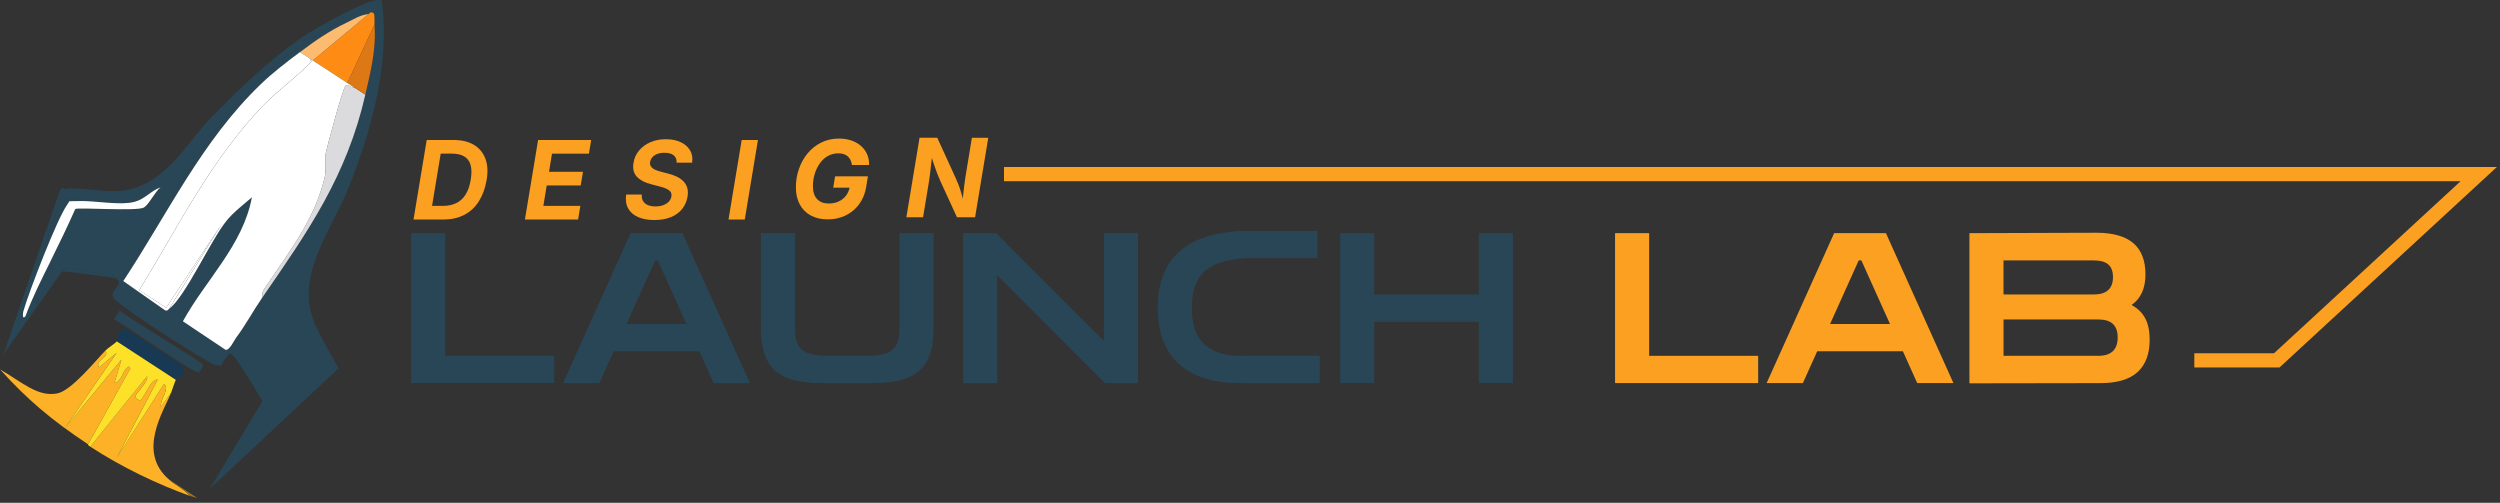<svg xmlns="http://www.w3.org/2000/svg" width="353" height="71" viewBox="0 0 353 71" fill="none"><rect x="0" y="0" width="353" height="71" fill="#333333" stroke="none"/><path d="M24.823 53.629L16.5 48.202C16.721 47.933 16.448 46.413 17.731 46.512C18.174 46.637 25.378 51.362 25.692 51.702C26.683 52.773 24.951 53.383 24.823 53.626V53.629Z" fill="#173954"></path><path d="M16.888 43.853C18.209 44.988 28.335 50.954 28.649 51.522C28.727 51.66 28.204 52.532 28.082 52.59C27.53 52.86 17.587 45.867 16.099 45.065L16.888 43.856V43.853Z" fill="#294656"></path><path d="M12.439 62.739C7.159 59.23 3.888 56.442 0 52.154C3.086 53.937 5.331 56.102 8.102 55.547C10.107 55.147 13.533 50.884 14.886 49.492C15.534 50.534 13.391 50.733 13.969 51.888L16.48 49.816L9.212 60.372L17.147 50.772L16.147 54.088C17.26 53.825 17.227 52.471 17.936 51.936C18.068 51.836 18.049 51.554 18.418 51.99L12.442 62.739H12.439Z" fill="#FDB126"></path><path d="M24.172 55.419C23.129 58.053 19.28 63.794 23.883 67.726C24.842 68.544 26.01 69.083 26.779 70.007C22.18 68.352 17.179 65.959 12.74 63.066L20.762 53.132C21.019 53.921 18.95 55.66 19.098 56.083C19.136 56.195 19.627 56.526 19.701 56.542C20.239 56.654 21.144 53.482 22.267 53.594L16.503 64.609L23.11 54.274C23.549 54.325 23.428 54.88 23.415 54.993C23.325 55.81 22.622 56.529 22.709 57.459L24.169 55.416L24.172 55.419Z" fill="#FDB126"></path><path d="M24.823 53.63C24.592 54.127 24.396 54.855 24.172 55.419L22.712 57.462C22.626 56.532 23.331 55.811 23.418 54.996C23.431 54.884 23.553 54.325 23.113 54.277L16.506 64.612L22.27 53.597C21.147 53.485 20.239 56.657 19.704 56.545C19.63 56.529 19.139 56.199 19.101 56.086C18.953 55.666 21.022 53.925 20.765 53.136L12.743 63.069C12.291 62.774 12.461 62.755 12.442 62.742L18.418 51.994C18.049 51.557 18.068 51.84 17.936 51.939C17.227 52.475 17.259 53.828 16.146 54.091L17.147 50.775L9.212 60.375L16.48 49.819L13.969 51.891C13.391 50.736 15.534 50.537 14.886 49.495C15.303 49.068 16.166 48.571 16.499 48.206L24.823 53.633V53.63Z" fill="#FDE129"></path><path d="M27.867 70.321C27.584 70.228 27.302 70.193 26.783 70.007C26.013 69.083 24.842 68.548 23.886 67.726L27.867 70.321Z" fill="#A57314"></path><path d="M32.389 49.934C32.742 49.351 33.134 48.356 33.342 47.679C34.692 45.896 35.754 43.869 37.028 42.028C43.513 32.646 48.947 24.887 51.586 13.369C52.315 10.197 53.155 6.973 52.879 3.477C52.853 3.169 52.943 2.027 52.767 1.87C52.359 1.517 52.096 1.973 52.051 1.979C50.833 2.107 49.915 2.736 48.931 3.204C48.424 2.973 47.526 3.329 47.186 3.506C45.559 4.359 42.339 6.421 40.969 7.505C29.92 16.23 24.371 27.825 17.134 39.321C15.662 38.933 9.218 37.534 8.423 38.051C7.114 38.897 5.944 41.928 4.956 43.17C4.853 41.556 6.235 39.828 6.906 38.4C7.031 38.137 7.631 37.056 7.198 36.768C8.384 34.378 9.552 31.963 10.636 29.519C10.95 29.249 19.357 29.859 20.313 29.31C21.057 28.884 21.898 27.039 22.693 26.452C21.301 26.93 20.528 28.078 19.046 28.486C16.958 29.06 13.346 28.3 11.114 28.393C11.573 28.027 10.254 27.992 10.213 27.995C8.651 28.184 9.546 28.434 9.459 28.56C8.359 30.144 7.82 31.825 6.931 33.621C6.896 33.692 7.06 34.734 6.277 34.824L9.119 26.709C10.598 26.305 15.175 27.28 17.503 26.901C23.61 25.907 26.366 20.06 30.08 16.313C33.961 12.397 38.083 8.397 42.74 5.202C43.827 4.458 52.824 -0.866 53.915 0.122C55.083 9.488 52.346 18.549 49.226 26.494C47.186 31.687 42.317 37.958 43.92 44.126C44.588 46.692 46.493 49.511 47.798 52.023L29.621 69.025L37.018 56.689C37.059 56.439 34.266 52.071 33.852 51.461C33.579 51.06 32.947 50.021 32.396 49.938L32.389 49.934Z" fill="#294656"></path><path d="M48.931 3.204C46.499 4.359 44.427 5.802 42.358 7.355C40.45 8.788 38.516 10.261 36.822 11.893C28.473 19.934 23.691 30.176 17.41 39.69L23.341 43.843C23.707 43.904 23.713 43.741 23.877 43.616C26.26 41.803 29.682 34.019 31.988 31.17C32.999 29.926 34.356 28.919 35.571 27.851C34.32 34.622 29.015 39.545 25.827 45.367L31.844 49.386C32.406 49.533 33.086 48.02 33.342 47.679C33.13 48.356 32.739 49.351 32.389 49.934C32.104 50.406 31.424 50.916 31.293 51.615C31.203 51.66 30.542 51.577 30.439 51.538C28.573 50.845 17.542 43.66 16.143 42.217C15.085 41.123 17.677 40.148 16.461 39.356C16.111 39.128 9.693 38.391 8.782 38.282L0.481 50.031L8.442 26.943C8.914 26.26 9.01 26.735 9.113 26.709L6.271 34.824C7.053 34.734 6.89 33.691 6.925 33.621C7.814 31.825 8.352 30.141 9.453 28.559C9.539 28.438 8.644 28.184 10.206 27.995C10.248 27.989 11.569 28.024 11.108 28.393C10.671 28.412 10.245 28.393 9.809 28.409C9.687 28.585 9.581 28.771 9.459 28.948C8.028 30.981 4.099 41.162 3.31 43.917C3.236 44.174 3.102 45.194 3.589 44.674C4.6 41.941 5.911 39.356 7.198 36.767C7.631 37.056 7.031 38.137 6.906 38.4C6.235 39.828 4.853 41.556 4.956 43.17C5.944 41.928 7.114 38.894 8.423 38.05C9.218 37.537 15.662 38.936 17.134 39.321C24.371 27.825 29.92 16.23 40.969 7.505C42.339 6.425 45.563 4.359 47.186 3.506C47.522 3.329 48.42 2.973 48.931 3.204Z" fill="#294656"></path><path d="M51.586 13.372C48.947 24.89 43.51 32.652 37.028 42.031C36.944 41.887 37.124 41.094 37.149 41.056C40.63 35.76 44.414 31.218 45.883 24.893C46.053 24.156 45.8 22.414 46.015 21.529C46.291 20.38 48.411 12.329 48.837 12.057C49.19 11.832 49.684 12.503 49.96 12.31L51.59 13.372H51.586Z" fill="#DBDBDE"></path><path d="M52.879 3.477L49.052 11.72L44.167 8.535L52.051 1.979C52.096 1.976 52.359 1.517 52.767 1.87C52.943 2.03 52.856 3.169 52.879 3.477Z" fill="#FD8B14"></path><path d="M7.194 36.768C5.911 39.356 4.596 41.938 3.586 44.674C3.095 45.194 3.233 44.174 3.307 43.917C4.096 41.162 8.025 30.978 9.456 28.948C9.578 28.771 9.687 28.585 9.805 28.409C10.245 28.393 10.668 28.409 11.104 28.393C13.34 28.297 16.952 29.06 19.037 28.486C20.518 28.078 21.291 26.933 22.683 26.452C21.888 27.039 21.048 28.884 20.303 29.31C19.348 29.859 10.941 29.249 10.627 29.519C9.542 31.966 8.375 34.381 7.188 36.768H7.194Z" fill="white"></path><path d="M52.879 3.477C53.155 6.976 52.311 10.2 51.586 13.369L49.957 12.307L49.052 11.717L52.879 3.474V3.477Z" fill="#DD7814"></path><path d="M44.167 8.535L43.805 8.298L42.358 7.355C44.427 5.802 46.499 4.359 48.931 3.204C49.915 2.736 50.829 2.107 52.051 1.979L44.167 8.535Z" fill="#FDBB70"></path><path d="M43.805 8.298C43.786 8.715 44.19 8.432 43.901 8.744C41.954 10.854 39.247 12.734 37.22 14.838C29.682 22.664 25.275 31.841 19.665 40.969L23.466 43.446L31.408 31.462L23.873 43.612C23.713 43.734 23.707 43.901 23.338 43.84L17.407 39.686C23.688 30.173 28.47 19.931 36.819 11.89C38.513 10.258 40.447 8.785 42.355 7.351L43.802 8.295L43.805 8.298Z" fill="white"></path><path d="M44.167 8.535L49.052 11.72L49.957 12.31C49.681 12.503 49.184 11.832 48.834 12.057C48.408 12.33 46.288 20.38 46.012 21.529C45.797 22.417 46.05 24.156 45.88 24.893C44.414 31.219 40.63 35.76 37.146 41.056C37.12 41.094 36.941 41.89 37.024 42.031C35.751 43.872 34.689 45.899 33.339 47.683C33.082 48.023 32.399 49.537 31.841 49.389L25.824 45.37C29.012 39.548 34.317 34.625 35.568 27.854C34.352 28.922 32.996 29.929 31.985 31.174C29.676 34.022 26.253 41.807 23.873 43.619L31.408 31.469L23.466 43.452L19.665 40.976C25.275 31.844 29.682 22.667 37.22 14.844C39.247 12.74 41.951 10.861 43.901 8.75C44.19 8.439 43.786 8.718 43.805 8.304L44.167 8.541V8.535Z" fill="white"></path><path d="M58.05 54.091V32.922H62.861V50.242H78.257V54.091H58.05Z" fill="#294656"></path><path d="M79.508 54.091L89.04 32.922H96.353L105.886 54.091H100.77L98.749 49.601H86.648L84.627 54.091H79.511H79.508ZM88.469 45.752H96.928L92.886 36.771H92.508L88.466 45.752H88.469Z" fill="#294656"></path><path d="M115.987 54.091C113.838 54.091 112.144 53.812 110.903 53.254C109.661 52.696 108.776 51.849 108.244 50.711C107.711 49.575 107.445 48.141 107.445 46.419V32.922H112.256V46.397C112.256 47.885 112.603 48.895 113.292 49.434C113.985 49.973 115.156 50.242 116.814 50.242H122.453C124.108 50.242 125.282 49.973 125.975 49.434C126.668 48.895 127.011 47.882 127.011 46.397V32.922H131.822V46.419C131.822 48.145 131.556 49.575 131.023 50.711C130.491 51.846 129.606 52.696 128.364 53.254C127.123 53.812 125.43 54.091 123.281 54.091H115.983H115.987Z" fill="#294656"></path><path d="M135.992 54.091V32.922H140.662L155.878 48.141V32.922H160.69V54.091H156.02L140.803 38.843V54.091H135.992Z" fill="#294656"></path><path d="M175.515 54.091C171.621 54.181 168.638 53.283 166.572 51.484C164.507 49.684 163.474 47.012 163.474 43.471C163.474 39.93 164.507 37.284 166.572 35.475C168.638 33.666 171.618 32.771 175.515 32.601H186.032V36.45H175.842C173.286 36.623 171.387 37.165 170.145 38.246C168.907 39.327 168.285 41.069 168.285 43.468C168.285 45.867 168.904 47.615 170.145 48.706C171.383 49.797 173.282 50.345 175.842 50.239H186.353V54.088H175.515V54.091Z" fill="#294656"></path><path d="M189.237 54.091V32.922H194.048V41.582H208.802V32.922H213.614V54.091H208.802V45.431H194.048V54.091H189.237Z" fill="#294656"></path><path d="M228.047 54.091V32.922H232.859V50.242H248.255V54.091H228.047Z" fill="#FCA021"></path><path d="M249.448 54.091L258.981 32.922H266.294L275.826 54.091H270.71L268.69 49.601H256.588L254.567 54.091H249.451H249.448ZM258.41 45.752H266.868L262.826 36.771H262.448L258.406 45.752H258.41Z" fill="#FCA021"></path><path d="M278.085 54.12V32.922L295.982 32.864C298.34 32.864 300.091 33.355 301.23 34.336C302.369 35.318 302.939 36.79 302.939 38.753C302.939 40.716 302.285 42.153 300.976 43.064C301.849 43.539 302.494 44.17 302.907 44.953C303.321 45.736 303.533 46.743 303.533 47.971C303.533 49.973 302.962 51.493 301.823 52.536C300.685 53.575 298.933 54.098 296.576 54.098L278.081 54.127L278.085 54.12ZM295.617 36.771H282.896V41.582H295.617C297.442 41.582 298.353 40.761 298.353 39.115C298.353 37.47 297.439 36.771 295.617 36.771ZM296.271 45.11H282.899V50.242H296.271C298.103 50.242 299.017 49.376 299.017 47.647C299.017 45.919 298.099 45.11 296.271 45.11Z" fill="#FCA021"></path><path d="M62.546 19.771L60.686 30.997H58.389L60.25 19.771H62.546ZM62.63 30.997H59.432L59.746 29.073H62.511C63.246 29.073 63.881 28.941 64.42 28.681C64.958 28.422 65.398 28.017 65.744 27.469C66.091 26.921 66.331 26.221 66.466 25.375C66.61 24.521 66.601 23.825 66.444 23.28C66.286 22.735 65.982 22.337 65.536 22.077C65.09 21.817 64.503 21.692 63.778 21.692H60.901L61.222 19.768H64.064C65.193 19.768 66.139 19.992 66.899 20.441C67.659 20.89 68.201 21.535 68.525 22.375C68.849 23.216 68.913 24.217 68.718 25.381C68.522 26.552 68.159 27.556 67.633 28.396C67.108 29.236 66.424 29.878 65.584 30.324C64.743 30.77 63.759 30.994 62.623 30.994L62.63 30.997Z" fill="#FCA021"></path><path d="M74.119 30.997L75.98 19.771H83.475L83.155 21.695H77.942L77.522 24.261H82.317L81.993 26.186H77.198L76.72 29.073H81.945L81.625 30.997H74.116H74.119Z" fill="#FCA021"></path><path d="M92.412 31.071C91.523 31.071 90.76 30.933 90.121 30.66C89.483 30.388 89.011 29.984 88.707 29.448C88.402 28.912 88.303 28.252 88.412 27.466H90.625C90.59 27.838 90.651 28.149 90.805 28.399C90.959 28.649 91.186 28.839 91.484 28.96C91.783 29.082 92.142 29.146 92.553 29.146C92.963 29.146 93.316 29.089 93.64 28.97C93.964 28.851 94.227 28.688 94.429 28.476C94.631 28.264 94.756 28.014 94.801 27.732C94.846 27.479 94.808 27.267 94.686 27.094C94.564 26.921 94.371 26.776 94.108 26.654C93.845 26.532 93.518 26.423 93.127 26.324L91.95 26.019C91.077 25.801 90.407 25.451 89.942 24.97C89.477 24.489 89.313 23.835 89.448 23.011C89.554 22.34 89.813 21.753 90.234 21.253C90.654 20.753 91.189 20.361 91.837 20.079C92.485 19.797 93.217 19.659 94.019 19.659C94.82 19.659 95.542 19.8 96.129 20.079C96.716 20.358 97.155 20.749 97.444 21.243C97.733 21.737 97.826 22.314 97.726 22.972H95.536C95.564 22.529 95.43 22.186 95.135 21.939C94.84 21.692 94.403 21.57 93.832 21.57C93.444 21.57 93.108 21.625 92.816 21.734C92.524 21.843 92.293 21.994 92.123 22.189C91.953 22.385 91.844 22.603 91.799 22.853C91.754 23.123 91.799 23.347 91.934 23.527C92.068 23.707 92.261 23.857 92.514 23.97C92.767 24.082 93.047 24.178 93.348 24.252L94.301 24.499C94.747 24.608 95.157 24.752 95.529 24.925C95.901 25.099 96.219 25.32 96.479 25.58C96.738 25.84 96.924 26.148 97.034 26.503C97.143 26.86 97.159 27.273 97.085 27.745C96.976 28.415 96.722 28.999 96.325 29.499C95.927 30 95.401 30.385 94.743 30.657C94.086 30.93 93.306 31.068 92.408 31.068L92.412 31.071Z" fill="#FCA021"></path><path d="M107.022 19.771L105.161 30.997H102.865L104.725 19.771H107.022Z" fill="#FCA021"></path><path d="M116.878 30.975C115.955 30.975 115.156 30.792 114.482 30.426C113.809 30.061 113.292 29.541 112.927 28.864C112.561 28.188 112.378 27.382 112.378 26.449C112.378 25.516 112.523 24.672 112.811 23.845C113.1 23.017 113.51 22.286 114.046 21.641C114.582 20.996 115.223 20.489 115.971 20.121C116.718 19.752 117.552 19.566 118.472 19.566C119.088 19.566 119.659 19.652 120.182 19.826C120.705 19.999 121.157 20.252 121.539 20.579C121.921 20.906 122.219 21.301 122.427 21.763C122.636 22.225 122.732 22.735 122.71 23.302H120.291C120.259 23.043 120.192 22.815 120.099 22.61C120.006 22.404 119.874 22.234 119.714 22.09C119.553 21.946 119.364 21.837 119.143 21.763C118.922 21.689 118.668 21.651 118.383 21.651C117.809 21.651 117.299 21.785 116.85 22.052C116.4 22.318 116.025 22.677 115.72 23.123C115.416 23.569 115.182 24.069 115.021 24.614C114.861 25.16 114.781 25.715 114.781 26.276C114.781 27.074 114.976 27.684 115.368 28.104C115.759 28.524 116.304 28.736 117.003 28.736C117.539 28.736 118.017 28.637 118.437 28.438C118.857 28.239 119.204 27.963 119.47 27.604C119.736 27.244 119.909 26.834 119.986 26.366L120.416 26.503H117.651L117.914 24.9H122.549L122.312 26.362C122.193 27.087 121.972 27.735 121.648 28.306C121.324 28.877 120.923 29.358 120.439 29.756C119.954 30.154 119.412 30.455 118.806 30.664C118.2 30.872 117.555 30.975 116.875 30.975H116.878Z" fill="#FCA021"></path><path d="M127.98 30.677L129.84 19.45H132.342L134.975 25.208C135.103 25.487 135.232 25.798 135.36 26.138C135.488 26.478 135.62 26.863 135.748 27.293C135.876 27.722 135.998 28.207 136.111 28.752H135.896C135.928 28.329 135.966 27.88 136.014 27.405C136.062 26.93 136.114 26.471 136.172 26.035C136.229 25.599 136.281 25.224 136.332 24.913L137.233 19.453H139.543L137.682 30.68H135.126L132.781 25.573C132.611 25.201 132.46 24.836 132.323 24.48C132.185 24.124 132.043 23.726 131.896 23.28C131.748 22.834 131.575 22.308 131.37 21.699H131.639C131.578 22.257 131.524 22.78 131.466 23.274C131.408 23.768 131.36 24.207 131.315 24.598C131.27 24.99 131.226 25.31 131.181 25.564L130.337 30.677H127.973H127.98Z" fill="#FCA021"></path><path d="M141.765 24.582H350L321.479 50.884H309.839" stroke="#FCA021" stroke-width="2" stroke-miterlimit="10"></path></svg>